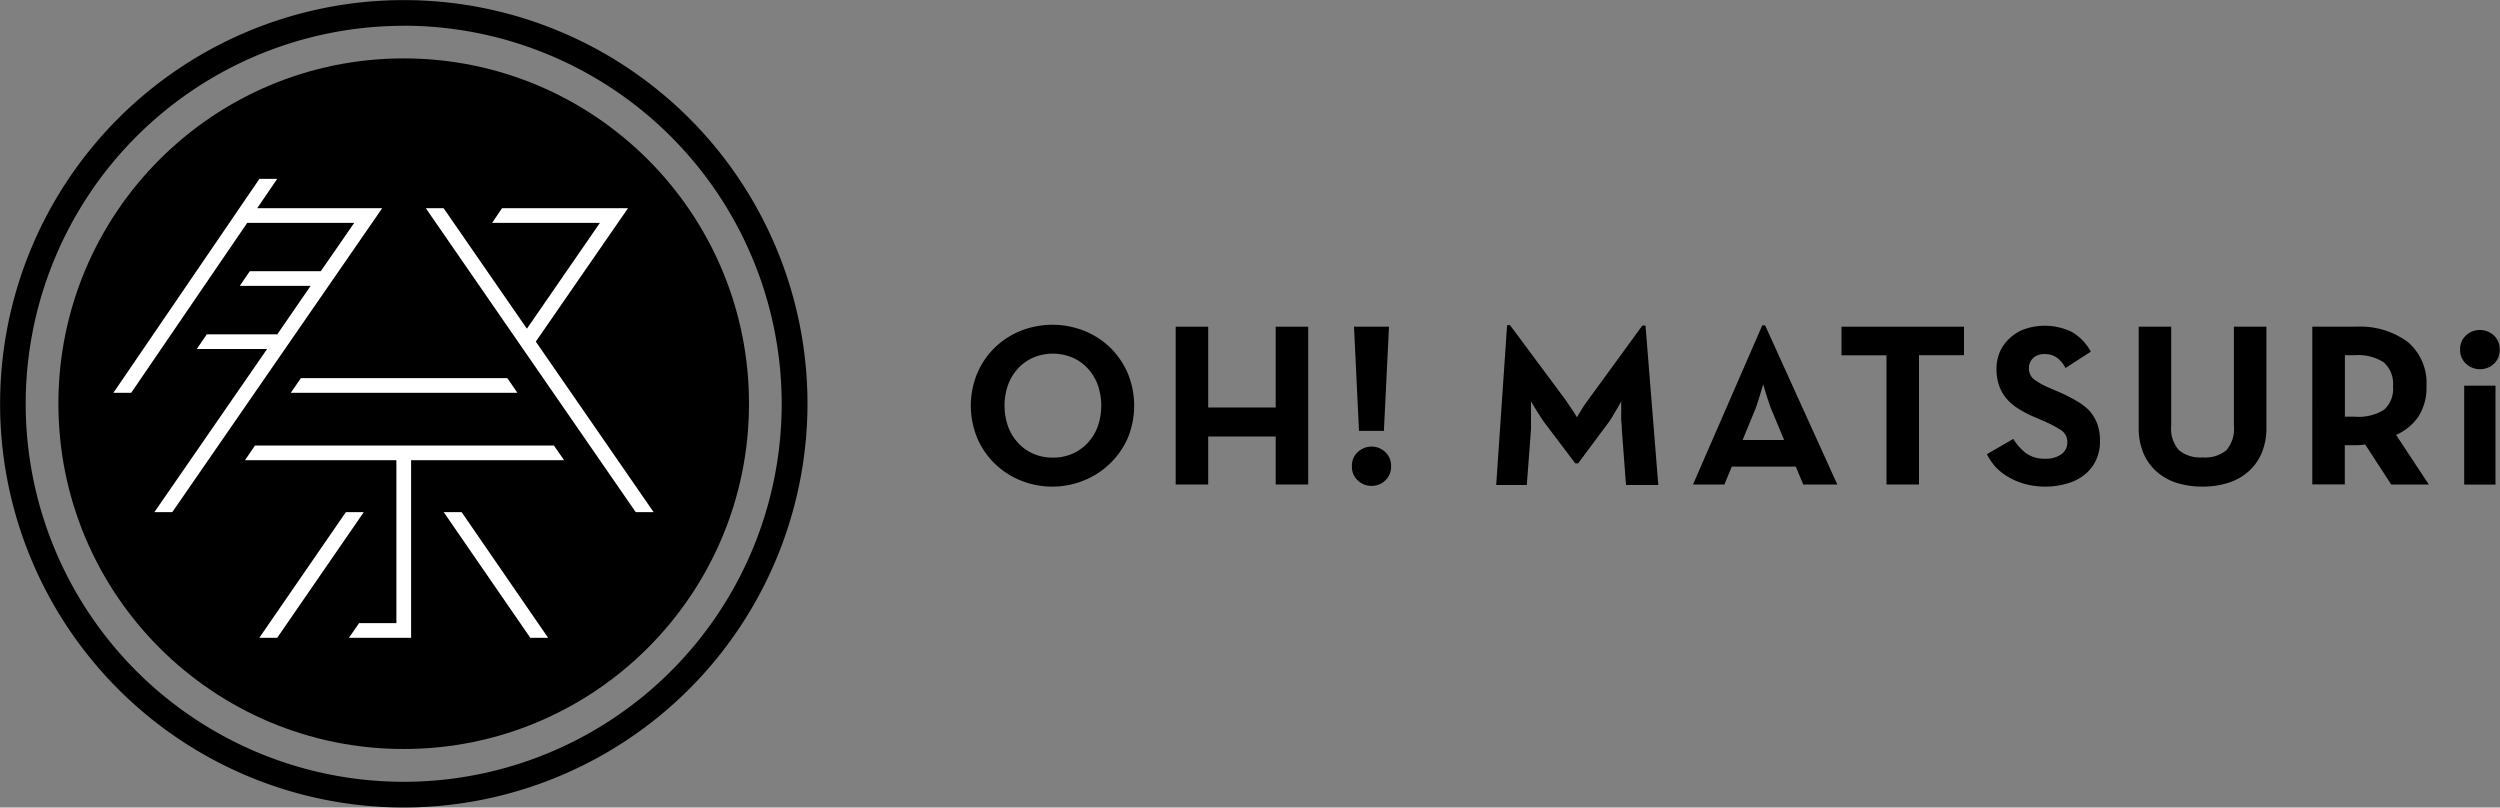 <svg id="Layer_1" data-name="Layer 1" xmlns="http://www.w3.org/2000/svg" viewBox="0 0 250 80.75"><rect x="0" y="0" width="250" height="80.75" fill="#808080" stroke="none"/><title>ohmatsuri_logo</title><circle cx="40.37" cy="40.37" r="34.53"/><path d="M40.37,80.75A40.37,40.37,0,1,1,80.75,40.37,40.42,40.42,0,0,1,40.37,80.75Zm0-78.17a37.8,37.8,0,1,0,37.8,37.8A37.84,37.84,0,0,0,40.37,2.57Z"/><polygon points="25.72 20.82 27.72 17.89 25.94 17.89 11.34 39.28 13.12 39.28 24.72 22.29 35.42 22.29 32.08 27.12 24.98 27.12 23.98 28.59 31.06 28.59 27.73 33.43 20.68 33.43 19.68 34.9 26.71 34.9 15.44 51.21 17.23 51.21 38.22 20.82 25.72 20.82" style="fill:#fff"/><polygon points="53.58 34.16 62.8 20.82 50.2 20.82 49.21 22.29 59.99 22.29 52.69 32.87 44.36 20.82 42.58 20.82 63.57 51.21 65.36 51.21 53.58 34.16" style="fill:#fff"/><polygon points="51.74 39.28 50.73 37.81 30.09 37.81 29.08 39.28 51.74 39.28" style="fill:#fff"/><polygon points="25.5 44.55 24.5 46.02 39.64 46.02 39.64 62.31 35.91 62.31 34.89 63.78 41.11 63.78 41.11 46.02 56.41 46.02 55.39 44.55 25.5 44.55" style="fill:#fff"/><polygon points="44.37 51.21 53.03 63.78 54.81 63.78 46.16 51.21 44.37 51.21" style="fill:#fff"/><polygon points="34.59 51.21 25.93 63.78 27.72 63.78 36.38 51.21 34.59 51.21" style="fill:#fff"/><path d="M105.25,48.66a8.28,8.28,0,0,1-3.2-.62,8.06,8.06,0,0,1-2.59-1.69,7.91,7.91,0,0,1-1.74-2.56,8.47,8.47,0,0,1,0-6.45,7.93,7.93,0,0,1,1.74-2.56,8.07,8.07,0,0,1,2.59-1.69,8.62,8.62,0,0,1,6.39,0,8,8,0,0,1,2.6,1.69,8,8,0,0,1,1.74,2.56,8.47,8.47,0,0,1,0,6.45A7.93,7.93,0,0,1,111,46.35a8,8,0,0,1-2.6,1.69A8.31,8.31,0,0,1,105.25,48.66Zm0-2.9a4.8,4.8,0,0,0,2-.39,4.55,4.55,0,0,0,1.53-1.09,4.91,4.91,0,0,0,1-1.65,6.31,6.31,0,0,0,0-4.13,4.92,4.92,0,0,0-1-1.65,4.54,4.54,0,0,0-1.53-1.09,5.09,5.09,0,0,0-3.93,0,4.56,4.56,0,0,0-1.52,1.09,4.91,4.91,0,0,0-1,1.65,6.31,6.31,0,0,0,0,4.13,4.9,4.9,0,0,0,1,1.65,4.56,4.56,0,0,0,1.52,1.09A4.78,4.78,0,0,0,105.25,45.76Z"/><path d="M117.57,32.67h3.25v8.08h6.75V32.67h3.25V48.45h-3.25v-4.8h-6.75v4.8h-3.25Z"/><path d="M137.16,48.59a2,2,0,0,1-1.39-.55,1.87,1.87,0,0,1-.58-1.43,1.84,1.84,0,0,1,.58-1.4,2,2,0,0,1,1.39-.55,1.94,1.94,0,0,1,1.37.55,1.84,1.84,0,0,1,.58,1.4,1.87,1.87,0,0,1-.58,1.43A1.94,1.94,0,0,1,137.16,48.59Zm-1.76-15.92h3.5l-.51,10.42H135.9Z"/><path d="M150.71,32.51H151L156.56,40l.38.56q.2.3.38.56l.37.6.37-.6a11.51,11.51,0,0,1,.74-1.11l5.43-7.45h.32l1.28,15.94h-3.23l-.42-5.59q0-.39-.06-.87c0-.32,0-.62,0-.92l0-1c-.15.31-.32.6-.49.88s-.29.51-.46.78a8.62,8.62,0,0,1-.51.73l-2.85,3.83h-.28l-2.88-3.81q-.26-.33-.52-.73l-.5-.78-.53-.88q0,.51,0,1t0,.92q0,.48,0,.87l-.42,5.57h-3.06Z"/><path d="M176.23,32.53h.28l7.22,15.92h-3.41l-.74-1.79h-6.4l-.74,1.79H169.3ZM178.41,44l-1.14-2.74q-.19-.42-.35-.9l-.3-.93q-.16-.49-.3-1-.16.51-.3,1l-.29.93a8.13,8.13,0,0,1-.34.9L174.26,44Z"/><path d="M188.65,35.53h-4.5V32.67H196.4v2.85h-4.5V48.45h-3.25Z"/><path d="M204.61,48.66a7.87,7.87,0,0,1-2.07-.25,6.83,6.83,0,0,1-1.67-.69,5.36,5.36,0,0,1-1.29-1,6,6,0,0,1-.89-1.3l2.64-1.53a5.21,5.21,0,0,0,1.26,1.42,3.11,3.11,0,0,0,1.94.56,2.59,2.59,0,0,0,1.61-.45,1.39,1.39,0,0,0,.59-1.15,1.41,1.41,0,0,0-.63-1.26,11.64,11.64,0,0,0-1.74-.91l-.81-.35a11.81,11.81,0,0,1-1.6-.81,5.33,5.33,0,0,1-1.23-1,4.23,4.23,0,0,1-.79-1.32,5,5,0,0,1-.28-1.74,4.28,4.28,0,0,1,.34-1.7,4,4,0,0,1,1-1.37,4.32,4.32,0,0,1,1.5-.91,6.24,6.24,0,0,1,4.65.27,5,5,0,0,1,1.94,2l-2.53,1.63a3,3,0,0,0-.91-1.07,2.09,2.09,0,0,0-1.18-.32,1.59,1.59,0,0,0-1.14.39,1.31,1.31,0,0,0-.42,1,1.35,1.35,0,0,0,.48,1.12,7.19,7.19,0,0,0,1.52.85l.81.35a15.18,15.18,0,0,1,1.85.92A6,6,0,0,1,208.87,41a4.18,4.18,0,0,1,.84,1.34,4.92,4.92,0,0,1,.29,1.77,4.41,4.41,0,0,1-.41,1.93,4.07,4.07,0,0,1-1.13,1.43,4.88,4.88,0,0,1-1.71.87A7.63,7.63,0,0,1,204.61,48.66Z"/><path d="M220.25,48.66a8.62,8.62,0,0,1-2.54-.36,5.53,5.53,0,0,1-2-1.1,5.15,5.15,0,0,1-1.35-1.84,6.41,6.41,0,0,1-.49-2.61V32.67h3.25v9.89a3.27,3.27,0,0,0,.77,2.46,3.4,3.4,0,0,0,2.39.72,3.31,3.31,0,0,0,2.36-.72,3.31,3.31,0,0,0,.75-2.46V32.67h3.25V42.74a6.42,6.42,0,0,1-.49,2.61,5.17,5.17,0,0,1-1.35,1.84,5.55,5.55,0,0,1-2,1.1A8.43,8.43,0,0,1,220.25,48.66Z"/><path d="M242.88,48.45h-3.76l-2.6-4a6.22,6.22,0,0,1-.93.07h-1.11v3.92h-3.25V32.67h4.36a8,8,0,0,1,5.19,1.53,5.4,5.4,0,0,1,1.87,4.43,5.38,5.38,0,0,1-.79,3,5.27,5.27,0,0,1-2.25,1.86Zm-7.38-6.78a4.8,4.8,0,0,0,2.9-.69,2.79,2.79,0,0,0,.9-2.36,2.85,2.85,0,0,0-.92-2.38,4.7,4.7,0,0,0-2.89-.72h-1v6.15Z"/><path d="M248,36.92a2,2,0,0,1-1.4-.55,1.85,1.85,0,0,1-.59-1.43,1.82,1.82,0,0,1,.59-1.4A2,2,0,0,1,248,33a2,2,0,0,1,1.39.55,1.84,1.84,0,0,1,.58,1.4,1.87,1.87,0,0,1-.58,1.43A2,2,0,0,1,248,36.92Zm-1.58,1.65h3.13v9.89h-3.13Z"/></svg>